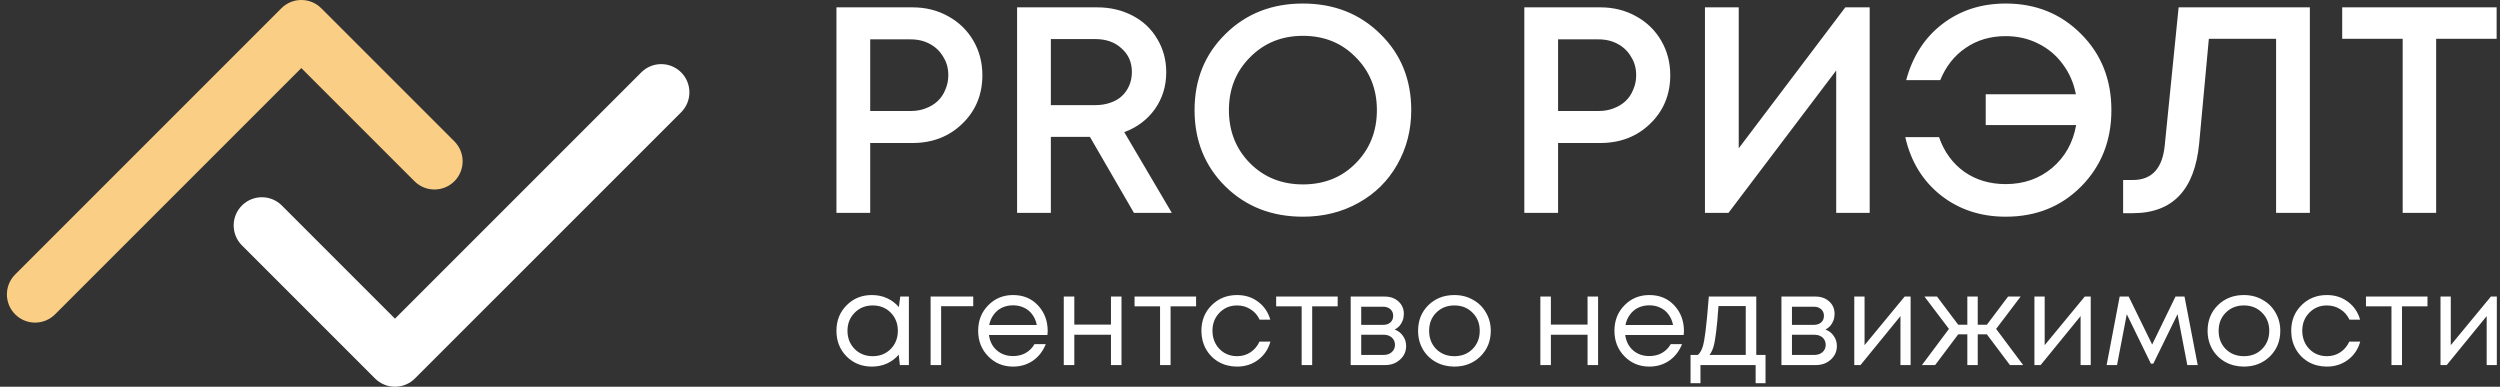 <?xml version="1.0" encoding="UTF-8"?> <svg xmlns="http://www.w3.org/2000/svg" width="181" height="28" viewBox="0 0 181 28" fill="none"><rect x="0" y="0" width="181" height="28" fill="#333333" stroke="none"/><path d="M46.428 5.241C47.225 4.443 48.517 4.443 49.315 5.24C50.112 6.038 50.112 7.33 49.315 8.128L30.04 27.402C29.657 27.785 29.138 28 28.597 28C28.055 28 27.536 27.785 27.153 27.402L17.516 17.765C16.719 16.968 16.719 15.675 17.516 14.878C18.313 14.081 19.606 14.081 20.403 14.878L28.597 23.072L46.428 5.241Z" fill="white"></path><path d="M20.41 0.561C21.21 -0.199 22.475 -0.187 23.259 0.598L32.897 10.235C33.694 11.033 33.694 12.325 32.897 13.122C32.1 13.919 30.807 13.919 30.01 13.122L21.816 4.928L3.985 22.759C3.188 23.557 1.895 23.557 1.098 22.759C0.301 21.962 0.301 20.67 1.098 19.872L20.372 0.598L20.41 0.561Z" fill="#FACF85"></path><path d="M66.064 0.532C67.014 0.532 67.871 0.745 68.636 1.17C69.416 1.595 70.025 2.184 70.465 2.935C70.904 3.686 71.124 4.522 71.124 5.443C71.124 6.846 70.642 8.015 69.678 8.95C68.715 9.886 67.51 10.353 66.064 10.353L63.003 10.353L63.003 15.413L60.559 15.413L60.559 0.532L66.064 0.532ZM65.937 8.036C66.334 8.036 66.695 7.973 67.021 7.845C67.361 7.718 67.652 7.54 67.892 7.314C68.133 7.087 68.318 6.811 68.445 6.485C68.587 6.159 68.658 5.811 68.658 5.443C68.658 4.947 68.537 4.508 68.296 4.125C68.07 3.728 67.751 3.416 67.34 3.19C66.929 2.963 66.461 2.85 65.937 2.85L63.003 2.85L63.003 8.036L65.937 8.036ZM82.098 15.413L78.909 9.907L76.082 9.907L76.082 15.413L73.637 15.413L73.637 0.532L79.44 0.532C80.376 0.532 81.226 0.731 81.991 1.128C82.757 1.525 83.352 2.084 83.777 2.807C84.216 3.53 84.436 4.338 84.436 5.23C84.436 6.237 84.16 7.129 83.607 7.909C83.054 8.674 82.317 9.227 81.396 9.567L84.84 15.413L82.098 15.413ZM76.082 2.828L76.082 7.611L79.292 7.611C79.689 7.611 80.05 7.555 80.376 7.441C80.716 7.328 80.999 7.165 81.226 6.952C81.453 6.74 81.63 6.485 81.758 6.187C81.885 5.889 81.949 5.563 81.949 5.209C81.949 4.515 81.701 3.948 81.205 3.508C80.723 3.055 80.085 2.828 79.292 2.828L76.082 2.828ZM94.33 15.689C92.076 15.689 90.206 14.959 88.718 13.499C87.23 12.026 86.486 10.183 86.486 7.973C86.486 5.762 87.23 3.927 88.718 2.467C90.206 0.993 92.076 0.256 94.33 0.256C96.583 0.256 98.454 0.993 99.942 2.467C101.43 3.927 102.174 5.762 102.174 7.973C102.174 9.418 101.834 10.736 101.153 11.926C100.487 13.103 99.552 14.024 98.347 14.69C97.157 15.356 95.818 15.689 94.33 15.689ZM90.503 11.82C91.524 12.841 92.799 13.351 94.33 13.351C95.874 13.351 97.15 12.841 98.156 11.82C99.176 10.786 99.687 9.503 99.687 7.973C99.687 6.442 99.176 5.167 98.156 4.146C97.15 3.112 95.874 2.594 94.33 2.594C92.799 2.594 91.524 3.112 90.503 4.146C89.483 5.167 88.973 6.442 88.973 7.973C88.973 9.503 89.483 10.786 90.503 11.82ZM115.866 0.532C116.816 0.532 117.673 0.745 118.439 1.17C119.218 1.595 119.827 2.184 120.267 2.935C120.706 3.686 120.926 4.522 120.926 5.443C120.926 6.846 120.444 8.015 119.48 8.95C118.517 9.886 117.312 10.353 115.866 10.353L112.805 10.353L112.805 15.413L110.361 15.413L110.361 0.532L115.866 0.532ZM115.739 8.036C116.136 8.036 116.497 7.973 116.823 7.845C117.163 7.718 117.454 7.54 117.695 7.314C117.935 7.087 118.12 6.811 118.247 6.485C118.389 6.159 118.46 5.811 118.46 5.443C118.46 4.947 118.339 4.508 118.098 4.125C117.872 3.728 117.553 3.416 117.142 3.19C116.731 2.963 116.263 2.85 115.739 2.85L112.805 2.85L112.805 8.036L115.739 8.036ZM133.6 0.532L135.365 0.532L135.365 15.413L132.941 15.413L132.941 5.103L125.14 15.413L123.439 15.413L123.439 0.532L125.884 0.532L125.884 10.736L133.6 0.532ZM145.212 0.256C147.395 0.256 149.216 0.993 150.676 2.467C152.135 3.927 152.865 5.762 152.865 7.973C152.865 10.183 152.135 12.026 150.676 13.499C149.23 14.959 147.409 15.689 145.212 15.689C143.398 15.689 141.832 15.172 140.514 14.137C139.196 13.089 138.339 11.685 137.942 9.928L140.386 9.928C140.755 10.991 141.364 11.827 142.215 12.437C143.065 13.032 144.064 13.329 145.212 13.329C146.516 13.329 147.635 12.94 148.571 12.16C149.506 11.367 150.087 10.332 150.313 9.057L143.766 9.057L143.766 6.825L150.293 6.825C150.136 6.003 149.818 5.273 149.336 4.635C148.868 3.997 148.273 3.501 147.551 3.147C146.842 2.793 146.062 2.616 145.212 2.616C144.107 2.616 143.143 2.899 142.321 3.466C141.499 4.019 140.883 4.798 140.472 5.804L138.006 5.804C138.473 4.075 139.345 2.722 140.62 1.744C141.91 0.752 143.441 0.256 145.212 0.256ZM157.732 0.532L167.234 0.532L167.234 15.413L164.789 15.413L164.789 2.807L159.921 2.807L159.219 10.396C158.894 13.755 157.293 15.434 154.416 15.434L153.714 15.434L153.714 13.032L154.416 13.032C155.805 13.032 156.577 12.182 156.732 10.481L157.732 0.532ZM180.756 0.532L180.756 2.807L176.377 2.807L176.377 15.413L173.954 15.413L173.954 2.807L169.575 2.807L169.575 0.532L180.756 0.532Z" fill="white"></path><path d="M65.178 21.471L65.803 21.471L65.803 26.431L65.151 26.431L65.068 25.677C64.835 25.953 64.551 26.167 64.214 26.32C63.883 26.467 63.519 26.541 63.121 26.541C62.392 26.541 61.783 26.296 61.293 25.806C60.803 25.31 60.559 24.692 60.559 23.951C60.559 23.21 60.803 22.595 61.293 22.105C61.783 21.609 62.392 21.361 63.121 21.361C63.525 21.361 63.893 21.437 64.223 21.59C64.56 21.744 64.845 21.958 65.077 22.233L65.178 21.471ZM61.872 25.264C62.221 25.613 62.659 25.788 63.185 25.788C63.712 25.788 64.147 25.613 64.49 25.264C64.832 24.915 65.004 24.477 65.004 23.951C65.004 23.424 64.832 22.986 64.49 22.637C64.147 22.288 63.712 22.114 63.185 22.114C62.659 22.114 62.221 22.292 61.872 22.647C61.529 22.996 61.358 23.43 61.358 23.951C61.358 24.471 61.529 24.909 61.872 25.264ZM70.462 21.471L70.462 22.169L68.138 22.169L68.138 26.431L67.376 26.431L67.376 21.471L70.462 21.471ZM75.853 23.969C75.853 24.037 75.846 24.131 75.834 24.254L71.6 24.254C71.661 24.713 71.851 25.084 72.169 25.365C72.488 25.641 72.88 25.779 73.345 25.779C73.688 25.779 73.991 25.705 74.254 25.558C74.524 25.405 74.738 25.191 74.897 24.915L75.715 24.915C75.507 25.43 75.194 25.831 74.778 26.118C74.362 26.4 73.884 26.541 73.345 26.541C72.629 26.541 72.029 26.293 71.545 25.797C71.061 25.301 70.819 24.686 70.819 23.951C70.819 23.21 71.061 22.595 71.545 22.105C72.029 21.609 72.629 21.361 73.345 21.361C74.086 21.361 74.689 21.612 75.154 22.114C75.62 22.616 75.853 23.235 75.853 23.969ZM73.345 22.105C73.051 22.105 72.782 22.163 72.537 22.279C72.298 22.396 72.099 22.564 71.94 22.784C71.781 22.999 71.674 23.247 71.618 23.528L75.063 23.528C75.007 23.241 74.9 22.99 74.741 22.775C74.582 22.555 74.383 22.39 74.144 22.279C73.905 22.163 73.639 22.105 73.345 22.105ZM80.434 21.471L81.196 21.471L81.196 26.431L80.434 26.431L80.434 24.236L77.78 24.236L77.78 26.431L77.017 26.431L77.017 21.471L77.78 21.471L77.78 23.501L80.434 23.501L80.434 21.471ZM86.596 21.471L86.596 22.178L84.75 22.178L84.75 26.431L83.988 26.431L83.988 22.178L82.142 22.178L82.142 21.471L86.596 21.471ZM89.563 26.541C89.079 26.541 88.638 26.431 88.24 26.21C87.848 25.984 87.539 25.671 87.312 25.273C87.092 24.875 86.982 24.435 86.982 23.951C86.982 23.21 87.227 22.595 87.717 22.105C88.213 21.609 88.828 21.361 89.563 21.361C90.15 21.361 90.659 21.523 91.087 21.848C91.522 22.172 91.816 22.604 91.969 23.143L91.198 23.143C91.051 22.824 90.83 22.573 90.536 22.39C90.249 22.206 89.924 22.114 89.563 22.114C89.055 22.114 88.629 22.292 88.286 22.647C87.949 22.996 87.781 23.43 87.781 23.951C87.781 24.294 87.858 24.606 88.011 24.888C88.164 25.163 88.375 25.384 88.644 25.549C88.92 25.708 89.226 25.788 89.563 25.788C89.924 25.788 90.246 25.696 90.527 25.512C90.815 25.322 91.035 25.062 91.188 24.732L91.978 24.732C91.825 25.283 91.528 25.723 91.087 26.054C90.653 26.379 90.144 26.541 89.563 26.541ZM96.848 21.471L96.848 22.178L95.002 22.178L95.002 26.431L94.24 26.431L94.24 22.178L92.394 22.178L92.394 21.471L96.848 21.471ZM100.977 23.859C101.228 23.951 101.427 24.104 101.574 24.318C101.727 24.532 101.804 24.774 101.804 25.044C101.804 25.442 101.657 25.772 101.363 26.036C101.075 26.299 100.714 26.431 100.279 26.431L97.79 26.431L97.79 21.471L100.252 21.471C100.662 21.471 100.996 21.59 101.253 21.829C101.51 22.062 101.638 22.362 101.638 22.729C101.638 22.895 101.611 23.051 101.556 23.198C101.501 23.345 101.424 23.476 101.326 23.593C101.228 23.703 101.112 23.792 100.977 23.859ZM100.867 22.867C100.867 22.665 100.8 22.506 100.665 22.39C100.53 22.267 100.356 22.206 100.141 22.206L98.552 22.206L98.552 23.519L100.141 23.519C100.362 23.519 100.536 23.461 100.665 23.345C100.8 23.222 100.867 23.063 100.867 22.867ZM100.187 25.696C100.34 25.696 100.478 25.665 100.601 25.604C100.729 25.537 100.827 25.448 100.894 25.338C100.962 25.227 100.996 25.105 100.996 24.97C100.996 24.829 100.962 24.704 100.894 24.594C100.827 24.477 100.729 24.389 100.601 24.327C100.478 24.266 100.337 24.236 100.178 24.236L98.552 24.236L98.552 25.696L100.187 25.696ZM105.296 26.541C104.806 26.541 104.359 26.431 103.955 26.21C103.551 25.984 103.235 25.674 103.009 25.283C102.782 24.885 102.669 24.441 102.669 23.951C102.669 23.204 102.917 22.585 103.413 22.096C103.915 21.606 104.543 21.361 105.296 21.361C105.792 21.361 106.239 21.474 106.637 21.701C107.041 21.921 107.356 22.23 107.583 22.628C107.815 23.02 107.932 23.461 107.932 23.951C107.932 24.692 107.681 25.31 107.179 25.806C106.677 26.296 106.049 26.541 105.296 26.541ZM103.982 25.273C104.331 25.616 104.769 25.788 105.296 25.788C105.829 25.788 106.266 25.616 106.609 25.273C106.958 24.924 107.133 24.484 107.133 23.951C107.133 23.418 106.958 22.98 106.609 22.637C106.266 22.288 105.829 22.114 105.296 22.114C104.769 22.114 104.331 22.288 103.982 22.637C103.64 22.98 103.468 23.418 103.468 23.951C103.468 24.484 103.64 24.924 103.982 25.273ZM114.939 21.471L115.701 21.471L115.701 26.431L114.939 26.431L114.939 24.236L112.284 24.236L112.284 26.431L111.522 26.431L111.522 21.471L112.284 21.471L112.284 23.501L114.939 23.501L114.939 21.471ZM121.918 23.969C121.918 24.037 121.912 24.131 121.9 24.254L117.666 24.254C117.727 24.713 117.917 25.084 118.235 25.365C118.554 25.641 118.946 25.779 119.411 25.779C119.754 25.779 120.057 25.705 120.32 25.558C120.59 25.405 120.804 25.191 120.963 24.915L121.781 24.915C121.572 25.43 121.26 25.831 120.844 26.118C120.427 26.4 119.95 26.541 119.411 26.541C118.695 26.541 118.095 26.293 117.611 25.797C117.127 25.301 116.885 24.686 116.885 23.951C116.885 23.21 117.127 22.595 117.611 22.105C118.095 21.609 118.695 21.361 119.411 21.361C120.152 21.361 120.755 21.612 121.22 22.114C121.686 22.616 121.918 23.235 121.918 23.969ZM119.411 22.105C119.117 22.105 118.848 22.163 118.603 22.279C118.364 22.396 118.165 22.564 118.006 22.784C117.847 22.999 117.739 23.247 117.684 23.528L121.129 23.528C121.073 23.241 120.966 22.99 120.807 22.775C120.648 22.555 120.449 22.39 120.21 22.279C119.971 22.163 119.705 22.105 119.411 22.105ZM127.154 25.696L127.824 25.696L127.824 27.744L127.108 27.744L127.108 26.431L123.113 26.431L123.113 27.744L122.396 27.744L122.396 25.696L122.929 25.696C123.076 25.561 123.189 25.371 123.269 25.127C123.349 24.875 123.419 24.496 123.48 23.988C123.548 23.473 123.627 22.634 123.719 21.471L127.154 21.471L127.154 25.696ZM124.417 22.16C124.362 22.98 124.304 23.62 124.242 24.079C124.187 24.532 124.123 24.882 124.05 25.127C123.976 25.365 123.881 25.555 123.765 25.696L126.392 25.696L126.392 22.16L124.417 22.16ZM132.163 23.859C132.414 23.951 132.613 24.104 132.76 24.318C132.913 24.532 132.99 24.774 132.99 25.044C132.99 25.442 132.843 25.772 132.549 26.036C132.261 26.299 131.9 26.431 131.465 26.431L128.976 26.431L128.976 21.471L131.438 21.471C131.848 21.471 132.181 21.59 132.439 21.829C132.696 22.062 132.824 22.362 132.824 22.729C132.824 22.895 132.797 23.051 132.742 23.198C132.687 23.345 132.61 23.476 132.512 23.593C132.414 23.703 132.298 23.792 132.163 23.859ZM132.053 22.867C132.053 22.665 131.986 22.506 131.851 22.39C131.716 22.267 131.542 22.206 131.327 22.206L129.738 22.206L129.738 23.519L131.327 23.519C131.548 23.519 131.722 23.461 131.851 23.345C131.986 23.222 132.053 23.063 132.053 22.867ZM131.373 25.696C131.526 25.696 131.664 25.665 131.787 25.604C131.915 25.537 132.013 25.448 132.08 25.338C132.148 25.227 132.181 25.105 132.181 24.97C132.181 24.829 132.148 24.704 132.08 24.594C132.013 24.477 131.915 24.389 131.787 24.328C131.664 24.266 131.523 24.236 131.364 24.236L129.738 24.236L129.738 25.696L131.373 25.696ZM137.896 21.471L138.328 21.471L138.328 26.431L137.593 26.431L137.593 22.886L134.7 26.431L134.25 26.431L134.25 21.471L134.994 21.471L134.994 24.989L137.896 21.471ZM145.521 26.431L143.85 24.208L143.188 24.208L143.188 26.431L142.435 26.431L142.435 24.208L141.774 24.208L140.103 26.431L139.147 26.431L141.104 23.813L139.331 21.471L140.24 21.471L141.774 23.51L142.435 23.51L142.435 21.471L143.188 21.471L143.188 23.51L143.85 23.51L145.384 21.471L146.293 21.471L144.52 23.813L146.477 26.431L145.521 26.431ZM150.937 21.471L151.369 21.471L151.369 26.431L150.635 26.431L150.635 22.886L147.741 26.431L147.292 26.431L147.292 21.471L148.035 21.471L148.035 24.989L150.937 21.471ZM159.114 26.431L158.361 26.431L157.653 22.748L155.899 26.33L155.725 26.33L153.979 22.748L153.273 26.431L152.519 26.431L153.465 21.471L154.117 21.471L155.816 24.943L157.506 21.471L158.158 21.471L159.114 26.431ZM162.457 26.541C161.967 26.541 161.52 26.431 161.116 26.21C160.712 25.984 160.397 25.674 160.17 25.283C159.943 24.885 159.83 24.441 159.83 23.951C159.83 23.204 160.078 22.585 160.574 22.096C161.076 21.606 161.704 21.361 162.457 21.361C162.952 21.361 163.399 21.474 163.798 21.701C164.202 21.921 164.517 22.23 164.744 22.628C164.976 23.02 165.093 23.461 165.093 23.951C165.093 24.692 164.842 25.31 164.34 25.806C163.837 26.296 163.21 26.541 162.457 26.541ZM161.144 25.273C161.493 25.616 161.93 25.788 162.457 25.788C162.989 25.788 163.427 25.616 163.77 25.273C164.119 24.924 164.294 24.484 164.294 23.951C164.294 23.418 164.119 22.98 163.77 22.637C163.427 22.288 162.989 22.114 162.457 22.114C161.93 22.114 161.493 22.288 161.144 22.637C160.801 22.98 160.629 23.418 160.629 23.951C160.629 24.484 160.801 24.924 161.144 25.273ZM168.465 26.541C167.981 26.541 167.541 26.431 167.143 26.21C166.751 25.984 166.441 25.671 166.215 25.273C165.994 24.875 165.884 24.435 165.884 23.951C165.884 23.21 166.129 22.595 166.619 22.105C167.115 21.609 167.73 21.361 168.465 21.361C169.053 21.361 169.561 21.523 169.989 21.848C170.425 22.172 170.718 22.604 170.871 23.143L170.1 23.143C169.953 22.824 169.733 22.573 169.439 22.39C169.151 22.206 168.826 22.114 168.465 22.114C167.957 22.114 167.531 22.292 167.188 22.647C166.851 22.996 166.683 23.43 166.683 23.951C166.683 24.294 166.76 24.606 166.912 24.888C167.066 25.163 167.277 25.384 167.547 25.549C167.822 25.708 168.128 25.788 168.465 25.788C168.826 25.788 169.148 25.696 169.429 25.512C169.717 25.322 169.938 25.062 170.091 24.732L170.88 24.732C170.728 25.283 170.431 25.724 169.989 26.054C169.555 26.379 169.047 26.541 168.465 26.541ZM175.75 21.471L175.75 22.178L173.905 22.178L173.905 26.431L173.142 26.431L173.142 22.178L171.296 22.178L171.296 21.471L175.75 21.471ZM180.339 21.471L180.77 21.471L180.77 26.431L180.036 26.431L180.036 22.886L177.142 26.431L176.693 26.431L176.693 21.471L177.436 21.471L177.436 24.989L180.339 21.471Z" fill="white"></path></svg> 